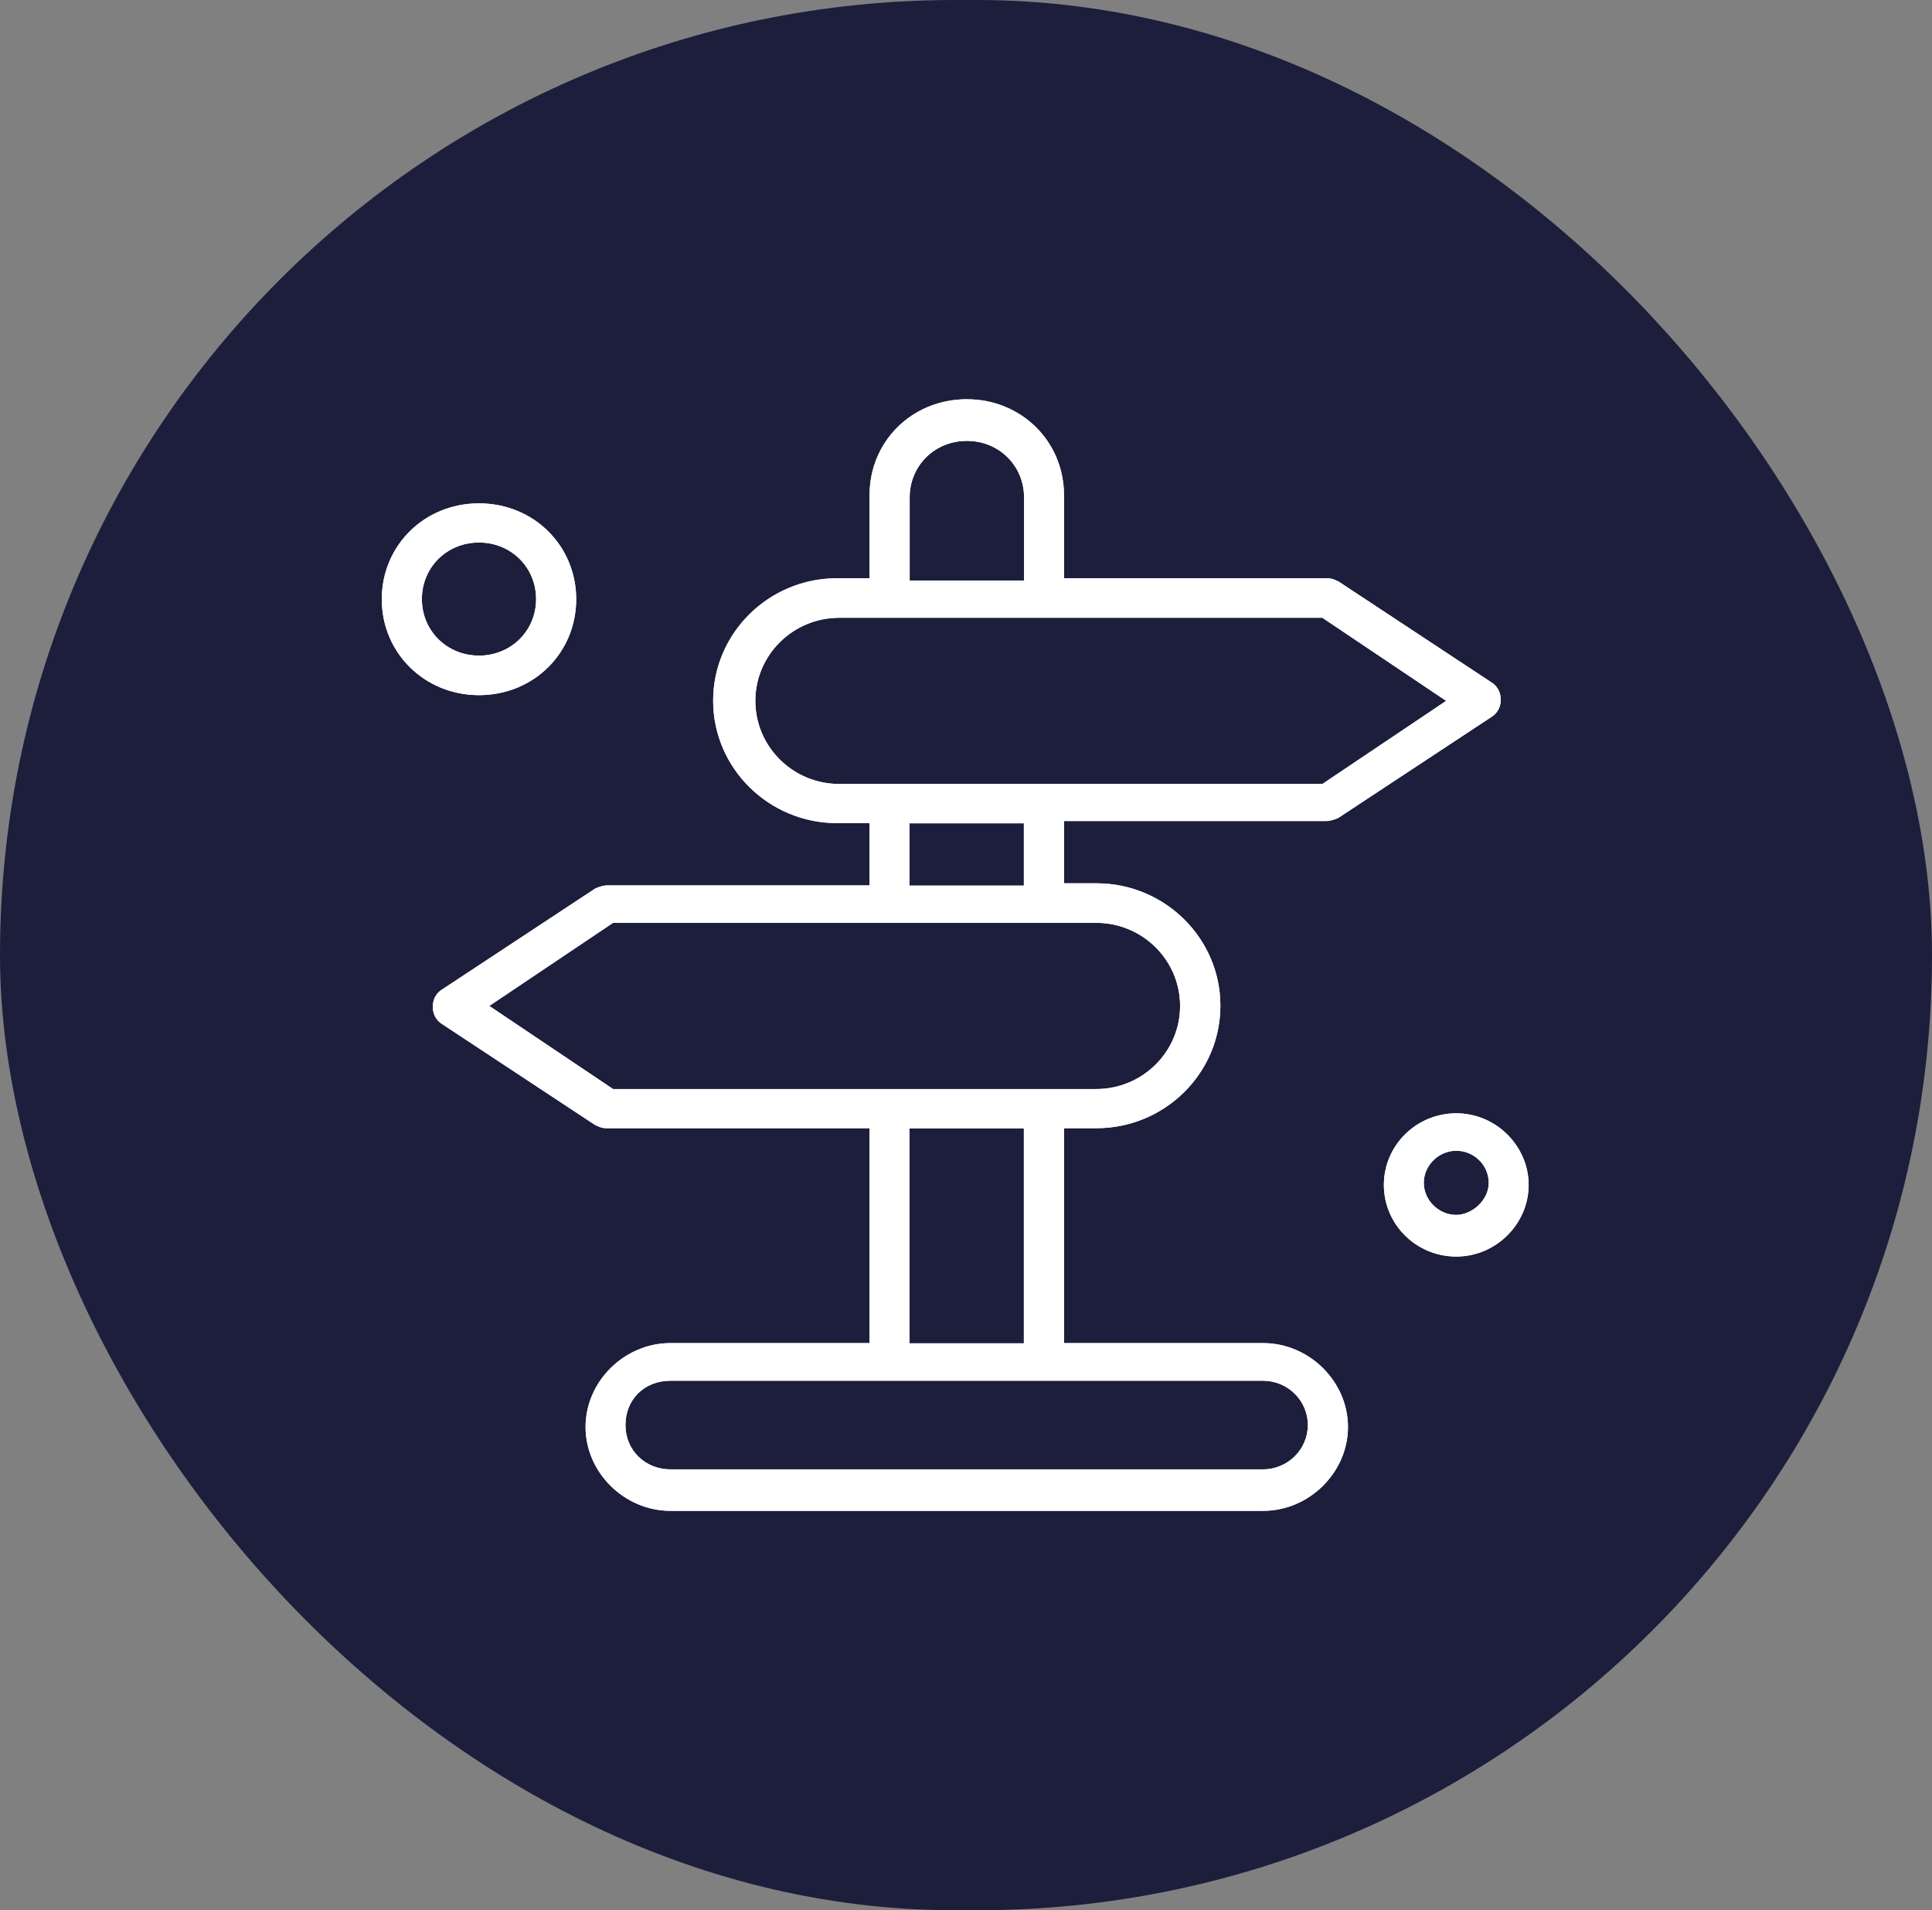 <?xml version="1.0" encoding="UTF-8"?> <svg xmlns="http://www.w3.org/2000/svg" id="Calque_2" data-name="Calque 2" viewBox="0 0 101.16 100"><rect x="0" y="0" width="101.16" height="100" fill="#808080" stroke="none"/><defs><style> .cls-1 { fill: #1c1e3c; } .cls-2 { fill: #fff; } </style></defs><g id="Builders"><g id="Personnel"><rect class="cls-1" x="0" y="0" width="101.16" height="100" rx="50" ry="50"></rect><g><g><path class="cls-2" d="M35.1,79.09c-2.41,0-4.44-2.01-4.44-4.39s2.03-4.39,4.44-4.39h10.43v-11.25h-13.77c-.25,0-.42-.08-.62-.18l-8.05-5.31c-.27-.19-.43-.51-.43-.87s.16-.68.44-.87l8.07-5.32c.17-.08.45-.16.59-.16h13.77v-3.26h-1.7c-3.58,0-6.49-2.88-6.49-6.41s2.91-6.41,6.49-6.41h1.7v-4.35c0-2.82,2.23-5.02,5.09-5.02s5.09,2.21,5.09,5.02v4.35h13.77c.25,0,.42.08.62.18l8.05,5.31c.27.19.43.51.43.87s-.16.68-.44.87l-8.07,5.32c-.17.08-.45.16-.59.16h-13.77v3.26h1.7c3.58,0,6.49,2.88,6.49,6.41s-2.91,6.41-6.49,6.41h-1.7v11.25h10.43c2.41,0,4.44,2.01,4.44,4.39s-2.03,4.39-4.44,4.39h-31.03ZM35.1,72.28c-1.36,0-2.35.98-2.35,2.32s1.05,2.32,2.35,2.32h31.03c1.29,0,2.35-1.04,2.35-2.32s-1.05-2.32-2.35-2.32h-31.03ZM47.62,70.32h5.99v-11.25h-5.99v11.25ZM25.62,52.66l6.48,4.35h25.3c2.42,0,4.39-1.95,4.39-4.35s-1.97-4.35-4.39-4.35h-25.3l-6.48,4.35ZM47.62,46.36h5.99v-3.26h-5.99v3.26ZM43.94,32.34c-2.42,0-4.39,1.95-4.39,4.35s1.97,4.35,4.39,4.35h25.3l6.48-4.35-6.48-4.35h-25.3ZM50.62,23.08c-1.68,0-2.99,1.3-2.99,2.96v4.35h5.99v-4.35c0-1.66-1.31-2.96-2.99-2.96Z"></path><path class="cls-2" d="M76.25,65.78c-2.09,0-3.79-1.68-3.79-3.75s1.7-3.75,3.79-3.75,3.79,1.72,3.79,3.75-1.7,3.75-3.79,3.75ZM76.25,60.24c-.92,0-1.7.77-1.7,1.68s.78,1.68,1.7,1.68c.79,0,1.7-.74,1.7-1.68s-.78-1.68-1.7-1.68Z"></path><path class="cls-2" d="M25.08,36.39c-2.85,0-5.09-2.21-5.09-5.02s2.23-5.02,5.09-5.02,5.09,2.21,5.09,5.02-2.23,5.02-5.09,5.02ZM25.08,28.4c-1.68,0-2.99,1.3-2.99,2.96s1.31,2.96,2.99,2.96,2.99-1.3,2.99-2.96-1.31-2.96-2.99-2.96Z"></path></g><g><path class="cls-2" d="M35.1,79.09c-2.41,0-4.44-2.01-4.44-4.39s2.03-4.39,4.44-4.39h10.43v-11.25h-13.77c-.25,0-.42-.08-.62-.18l-8.05-5.31c-.27-.19-.43-.51-.43-.87s.16-.68.44-.87l8.07-5.32c.17-.08.45-.16.59-.16h13.77v-3.26h-1.7c-3.58,0-6.49-2.88-6.49-6.41s2.91-6.41,6.49-6.41h1.7v-4.35c0-2.82,2.23-5.02,5.09-5.02s5.09,2.21,5.09,5.02v4.35h13.77c.25,0,.42.08.62.18l8.05,5.31c.27.19.43.51.43.87s-.16.68-.44.87l-8.07,5.32c-.17.08-.45.16-.59.16h-13.77v3.26h1.7c3.58,0,6.49,2.88,6.49,6.41s-2.91,6.41-6.49,6.41h-1.7v11.25h10.43c2.41,0,4.44,2.01,4.44,4.39s-2.03,4.39-4.44,4.39h-31.03ZM35.1,72.28c-1.36,0-2.35.98-2.35,2.32s1.05,2.32,2.35,2.32h31.03c1.29,0,2.35-1.04,2.35-2.32s-1.05-2.32-2.35-2.32h-31.03ZM47.62,70.32h5.99v-11.25h-5.99v11.25ZM25.62,52.66l6.48,4.35h25.3c2.42,0,4.39-1.95,4.39-4.35s-1.97-4.35-4.39-4.35h-25.3l-6.48,4.35ZM47.62,46.36h5.99v-3.26h-5.99v3.26ZM43.94,32.34c-2.42,0-4.39,1.95-4.39,4.35s1.97,4.35,4.39,4.35h25.3l6.48-4.35-6.48-4.35h-25.3ZM50.62,23.08c-1.68,0-2.99,1.3-2.99,2.96v4.35h5.99v-4.35c0-1.66-1.31-2.96-2.99-2.96Z"></path><path class="cls-2" d="M76.25,65.78c-2.09,0-3.79-1.68-3.79-3.75s1.7-3.75,3.79-3.75,3.79,1.72,3.79,3.75-1.7,3.75-3.79,3.75ZM76.25,60.24c-.92,0-1.7.77-1.7,1.68s.78,1.68,1.7,1.68c.79,0,1.7-.74,1.7-1.68s-.78-1.68-1.7-1.68Z"></path><path class="cls-2" d="M25.08,36.39c-2.85,0-5.09-2.21-5.09-5.02s2.23-5.02,5.09-5.02,5.09,2.21,5.09,5.02-2.23,5.02-5.09,5.02ZM25.08,28.4c-1.68,0-2.99,1.3-2.99,2.96s1.31,2.96,2.99,2.96,2.99-1.3,2.99-2.96-1.31-2.96-2.99-2.96Z"></path></g></g></g></g></svg> 